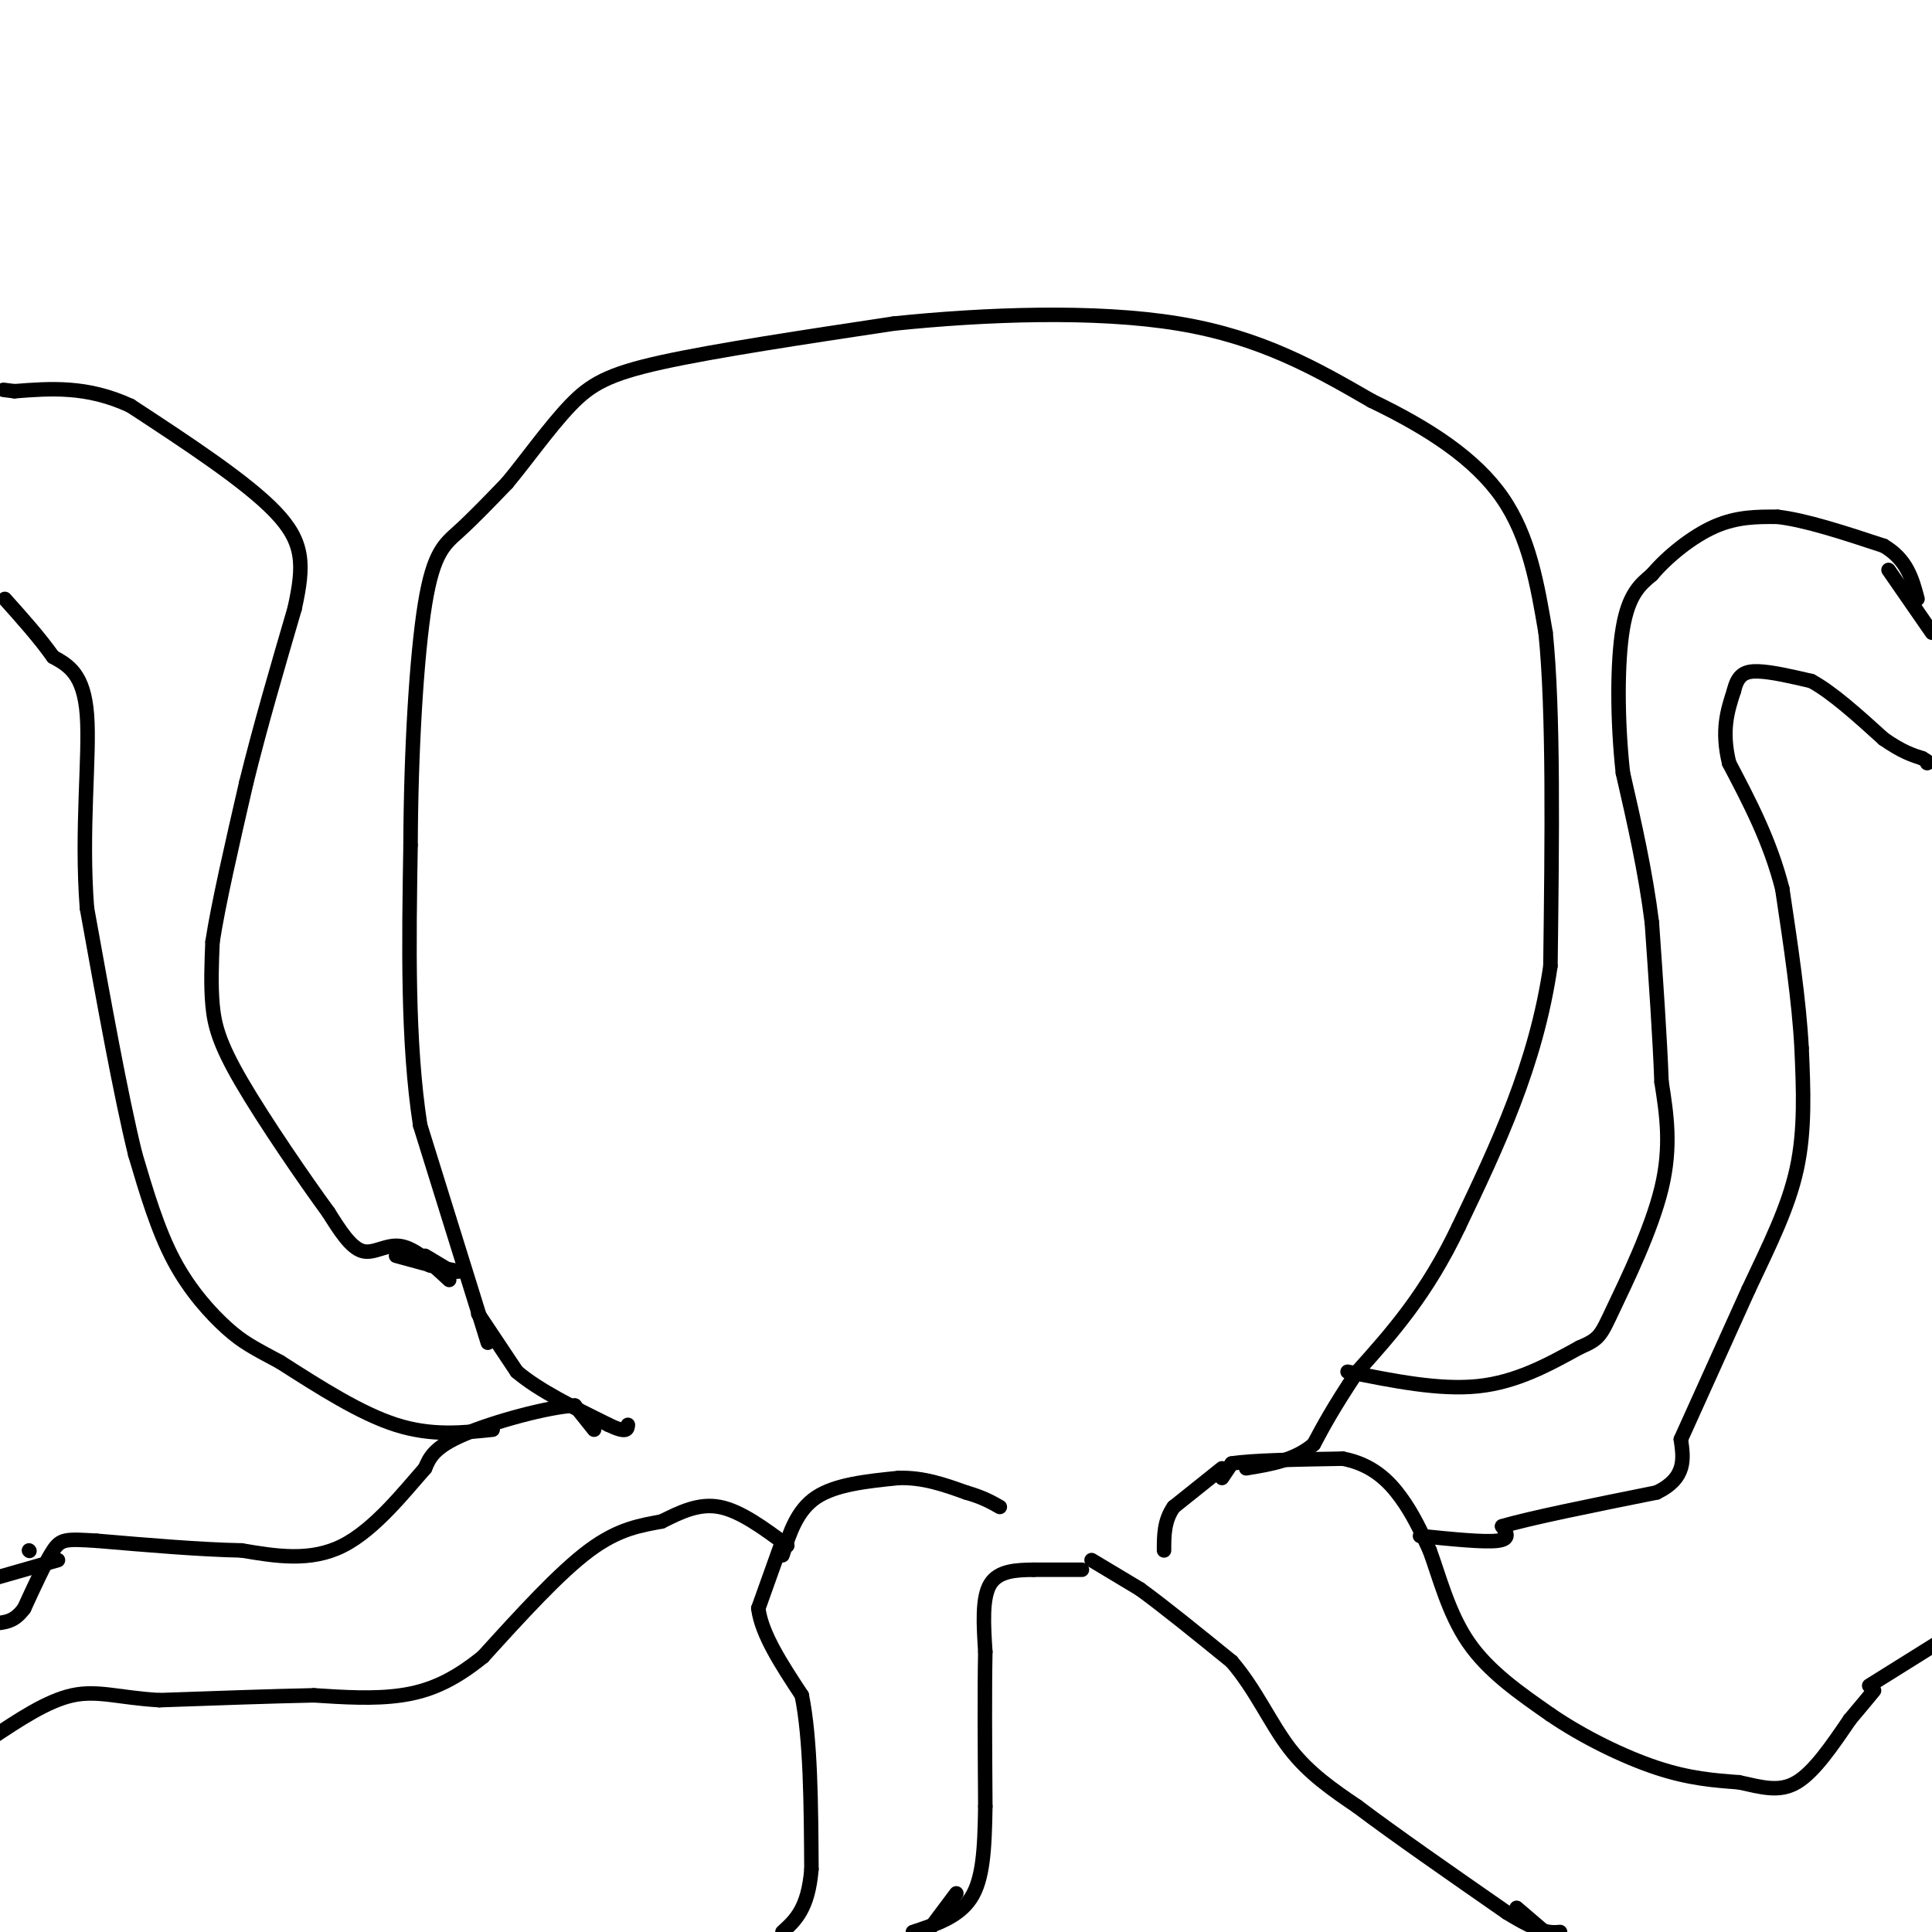 <svg viewBox='0 0 400 400' version='1.1' xmlns='http://www.w3.org/2000/svg' xmlns:xlink='http://www.w3.org/1999/xlink'><g fill='none' stroke='#000000' stroke-width='3' stroke-linecap='round' stroke-linejoin='round'><path d='M101,278c0.000,0.000 -14.000,-45.000 -14,-45'/><path d='M87,233c-2.667,-17.167 -2.333,-37.583 -2,-58'/><path d='M85,175c0.071,-19.512 1.250,-39.292 3,-50c1.750,-10.708 4.071,-12.345 7,-15c2.929,-2.655 6.464,-6.327 10,-10'/><path d='M105,100c3.929,-4.726 8.750,-11.542 13,-16c4.250,-4.458 7.929,-6.560 19,-9c11.071,-2.440 29.536,-5.220 48,-8'/><path d='M185,67c18.800,-1.956 41.800,-2.844 59,0c17.200,2.844 28.600,9.422 40,16'/><path d='M284,83c11.822,5.689 21.378,11.911 27,20c5.622,8.089 7.311,18.044 9,28'/><path d='M320,131c1.667,16.167 1.333,42.583 1,69'/><path d='M321,200c-3.000,20.500 -11.000,37.250 -19,54'/><path d='M302,254c-6.667,14.000 -13.833,22.000 -21,30'/><path d='M281,284c-5.000,7.500 -7.000,11.250 -9,15'/><path d='M272,299c-3.833,3.333 -8.917,4.167 -14,5'/><path d='M99,272c0.000,0.000 8.000,12.000 8,12'/><path d='M107,284c4.500,3.833 11.750,7.417 19,11'/><path d='M126,295c3.833,1.833 3.917,0.917 4,0'/><path d='M253,306c0.000,0.000 2.000,-3.000 2,-3'/><path d='M255,303c4.167,-0.667 13.583,-0.833 23,-1'/><path d='M278,302c5.978,1.133 9.422,4.467 12,8c2.578,3.533 4.289,7.267 6,11'/><path d='M296,321c1.956,5.267 3.844,12.933 8,19c4.156,6.067 10.578,10.533 17,15'/><path d='M321,355c6.778,4.644 15.222,8.756 22,11c6.778,2.244 11.889,2.622 17,3'/><path d='M360,369c4.822,1.044 8.378,2.156 12,0c3.622,-2.156 7.311,-7.578 11,-13'/><path d='M383,356c2.667,-3.167 3.833,-4.583 5,-6'/><path d='M253,304c0.000,0.000 -10.000,8.000 -10,8'/><path d='M243,312c-2.000,2.833 -2.000,5.917 -2,9'/><path d='M226,323c0.000,0.000 10.000,6.000 10,6'/><path d='M236,329c4.833,3.500 11.917,9.250 19,15'/><path d='M255,344c5.000,5.800 8.000,12.800 12,18c4.000,5.200 9.000,8.600 14,12'/><path d='M281,374c7.500,5.667 19.250,13.833 31,22'/><path d='M312,396c7.000,4.333 9.000,4.167 11,4'/><path d='M279,284c9.500,1.917 19.000,3.833 27,3c8.000,-0.833 14.500,-4.417 21,-8'/><path d='M327,279c4.238,-1.821 4.333,-2.375 7,-8c2.667,-5.625 7.905,-16.321 10,-25c2.095,-8.679 1.048,-15.339 0,-22'/><path d='M344,224c-0.333,-9.167 -1.167,-21.083 -2,-33'/><path d='M342,191c-1.333,-10.667 -3.667,-20.833 -6,-31'/><path d='M336,160c-1.200,-11.000 -1.200,-23.000 0,-30c1.200,-7.000 3.600,-9.000 6,-11'/><path d='M342,119c3.244,-3.844 8.356,-7.956 13,-10c4.644,-2.044 8.822,-2.022 13,-2'/><path d='M368,107c5.833,0.667 13.917,3.333 22,6'/><path d='M390,113c4.833,2.833 5.917,6.917 7,11'/><path d='M294,318c6.583,0.667 13.167,1.333 16,1c2.833,-0.333 1.917,-1.667 1,-3'/><path d='M311,316c5.500,-1.667 18.750,-4.333 32,-7'/><path d='M343,309c6.167,-3.000 5.583,-7.000 5,-11'/><path d='M348,298c3.167,-7.000 8.583,-19.000 14,-31'/><path d='M362,267c4.356,-9.267 8.244,-16.933 10,-25c1.756,-8.067 1.378,-16.533 1,-25'/><path d='M373,217c-0.500,-9.667 -2.250,-21.333 -4,-33'/><path d='M369,184c-2.500,-9.833 -6.750,-17.917 -11,-26'/><path d='M358,158c-1.667,-6.833 -0.333,-10.917 1,-15'/><path d='M359,143c0.778,-3.311 2.222,-4.089 5,-4c2.778,0.089 6.889,1.044 11,2'/><path d='M375,141c4.333,2.333 9.667,7.167 15,12'/><path d='M390,153c3.833,2.667 5.917,3.333 8,4'/><path d='M398,157c1.500,0.833 1.250,0.917 1,1'/><path d='M162,322c1.500,-4.667 3.000,-9.333 7,-12c4.000,-2.667 10.500,-3.333 17,-4'/><path d='M186,306c5.167,-0.167 9.583,1.417 14,3'/><path d='M200,309c3.500,1.000 5.250,2.000 7,3'/><path d='M162,319c0.000,0.000 -5.000,14.000 -5,14'/><path d='M157,333c0.667,5.333 4.833,11.667 9,18'/><path d='M166,351c1.833,9.000 1.917,22.500 2,36'/><path d='M168,387c-0.667,8.167 -3.333,10.583 -6,13'/><path d='M224,325c0.000,0.000 -10.000,0.000 -10,0'/><path d='M214,325c-3.511,0.044 -7.289,0.156 -9,3c-1.711,2.844 -1.356,8.422 -1,14'/><path d='M204,342c-0.167,7.667 -0.083,19.833 0,32'/><path d='M204,374c-0.133,8.889 -0.467,15.111 -3,19c-2.533,3.889 -7.267,5.444 -12,7'/><path d='M123,296c0.000,0.000 -4.000,-5.000 -4,-5'/><path d='M119,291c-5.378,0.244 -16.822,3.356 -23,6c-6.178,2.644 -7.089,4.822 -8,7'/><path d='M88,304c-4.089,4.600 -10.311,12.600 -17,16c-6.689,3.400 -13.844,2.200 -21,1'/><path d='M50,321c-8.500,-0.167 -19.250,-1.083 -30,-2'/><path d='M20,319c-6.400,-0.400 -7.400,-0.400 -9,2c-1.600,2.400 -3.800,7.200 -6,12'/><path d='M5,333c-1.833,2.500 -3.417,2.750 -5,3'/><path d='M163,320c-4.833,-3.583 -9.667,-7.167 -14,-8c-4.333,-0.833 -8.167,1.083 -12,3'/><path d='M137,315c-4.222,0.822 -8.778,1.378 -15,6c-6.222,4.622 -14.111,13.311 -22,22'/><path d='M100,343c-6.400,5.200 -11.400,7.200 -17,8c-5.600,0.800 -11.800,0.400 -18,0'/><path d='M65,351c-8.333,0.167 -20.167,0.583 -32,1'/><path d='M33,352c-8.222,-0.467 -12.778,-2.133 -18,-1c-5.222,1.133 -11.111,5.067 -17,9'/><path d='M12,323c0.000,0.000 -14.000,4.000 -14,4'/><path d='M93,265c-3.489,-3.244 -6.978,-6.489 -10,-7c-3.022,-0.511 -5.578,1.711 -8,1c-2.422,-0.711 -4.711,-4.356 -7,-8'/><path d='M68,251c-4.798,-6.548 -13.292,-18.917 -18,-27c-4.708,-8.083 -5.631,-11.881 -6,-16c-0.369,-4.119 -0.185,-8.560 0,-13'/><path d='M44,195c1.167,-7.667 4.083,-20.333 7,-33'/><path d='M51,162c2.833,-11.500 6.417,-23.750 10,-36'/><path d='M61,126c2.000,-9.067 2.000,-13.733 -4,-20c-6.000,-6.267 -18.000,-14.133 -30,-22'/><path d='M27,84c-9.000,-4.167 -16.500,-3.583 -24,-3'/><path d='M3,81c-4.000,-0.500 -2.000,-0.250 0,0'/><path d='M102,296c-6.333,0.667 -12.667,1.333 -20,-1c-7.333,-2.333 -15.667,-7.667 -24,-13'/><path d='M58,282c-5.643,-3.024 -7.750,-4.083 -11,-7c-3.250,-2.917 -7.643,-7.690 -11,-14c-3.357,-6.310 -5.679,-14.155 -8,-22'/><path d='M28,239c-3.000,-12.167 -6.500,-31.583 -10,-51'/><path d='M18,188c-1.244,-16.289 0.644,-31.511 0,-40c-0.644,-8.489 -3.822,-10.244 -7,-12'/><path d='M11,136c-2.833,-4.000 -6.417,-8.000 -10,-12'/><path d='M82,260c0.000,0.000 11.000,3.000 11,3'/><path d='M391,118c0.000,0.000 9.000,13.000 9,13'/><path d='M387,349c0.000,0.000 16.000,-10.000 16,-10'/><path d='M314,395c0.000,0.000 7.000,6.000 7,6'/><path d='M198,392c0.000,0.000 -6.000,8.000 -6,8'/><path d='M6,321c0.000,0.000 0.100,0.100 0.1,0.1'/><path d='M88,260c0.000,0.000 5.000,3.000 5,3'/><path d='M93,263c1.333,0.500 2.167,0.250 3,0'/><path d='M89,262c0.000,0.000 5.000,1.000 5,1'/></g>
</svg>